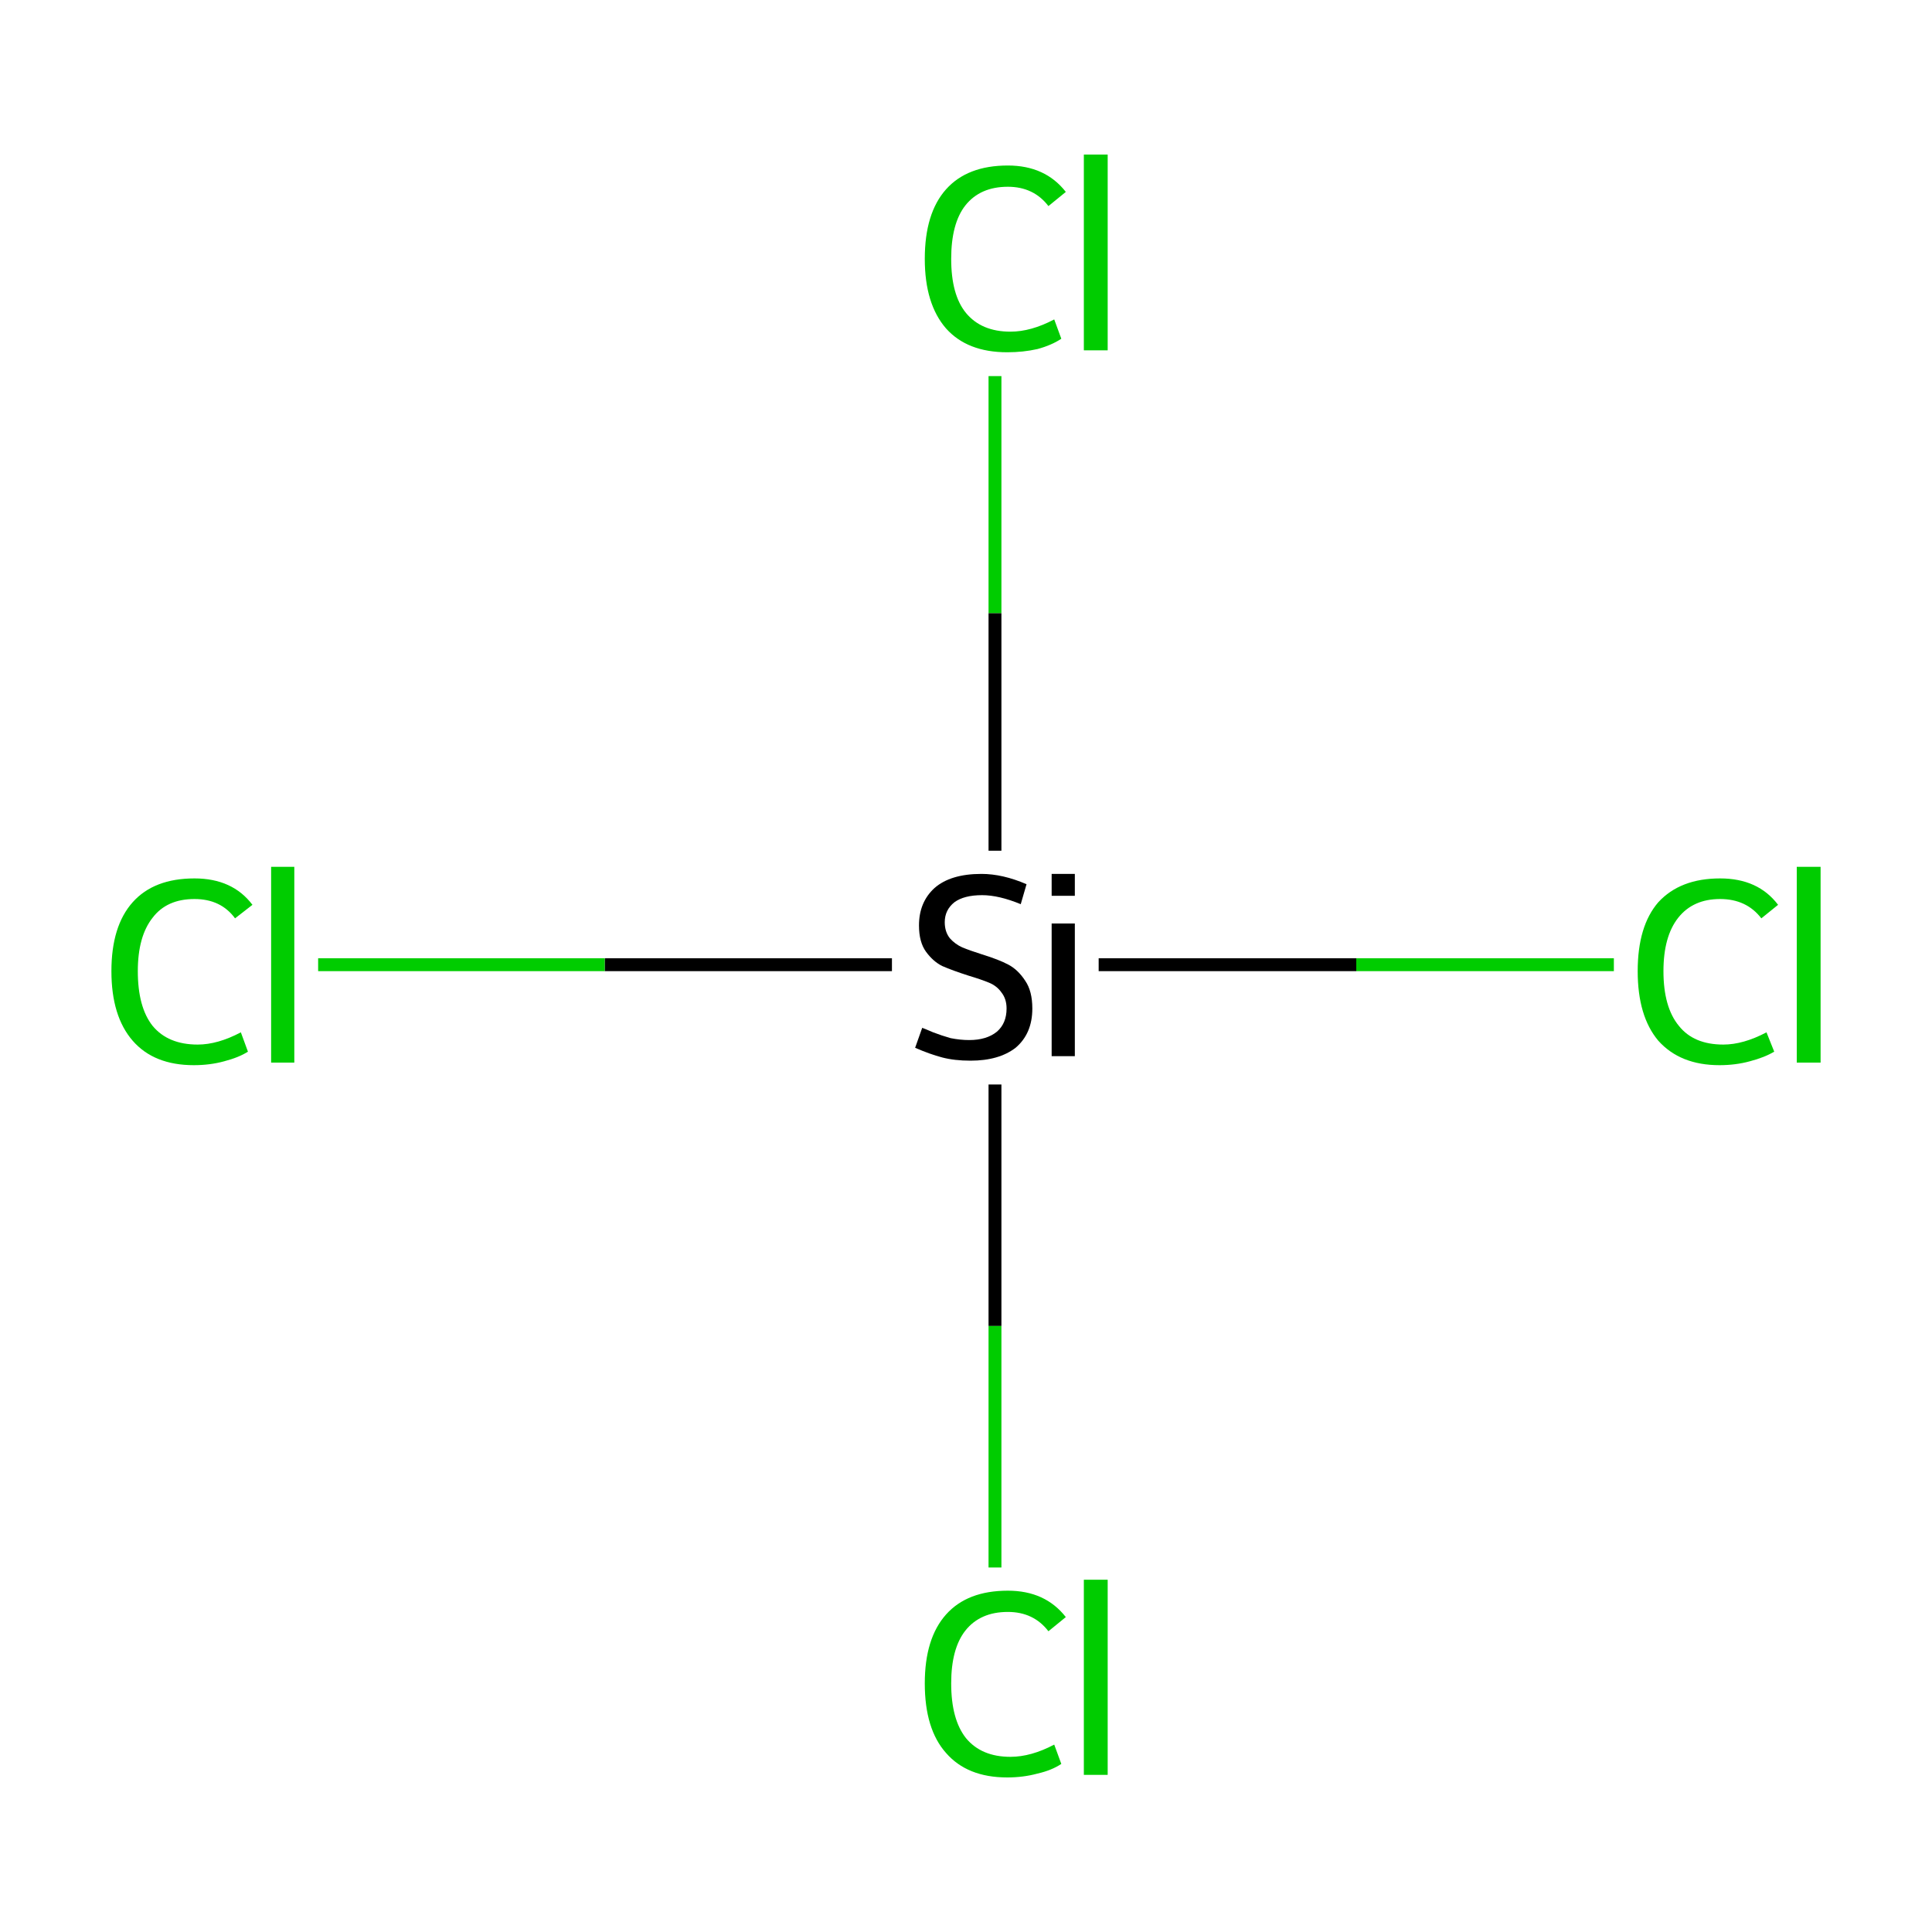 <?xml version='1.0' encoding='iso-8859-1'?>
<svg version='1.1' baseProfile='full'
              xmlns='http://www.w3.org/2000/svg'
                      xmlns:rdkit='http://www.rdkit.org/xml'
                      xmlns:xlink='http://www.w3.org/1999/xlink'
                  xml:space='preserve'
width='300px' height='300px' viewBox='0 0 300 300'>
<!-- END OF HEADER -->
<rect style='opacity:1.0;fill:none;stroke:none' width='300.0' height='300.0' x='0.0' y='0.0'> </rect>
<path class='bond-0 atom-0 atom-1' d='M 170.6,149.8 L 210.6,149.8' style='fill:none;fill-rule:evenodd;stroke:#000000;stroke-width:2.0px;stroke-linecap:butt;stroke-linejoin:miter;stroke-opacity:1' />
<path class='bond-0 atom-0 atom-1' d='M 210.6,149.8 L 250.6,149.8' style='fill:none;fill-rule:evenodd;stroke:#00CC00;stroke-width:2.0px;stroke-linecap:butt;stroke-linejoin:miter;stroke-opacity:1' />
<path class='bond-1 atom-0 atom-2' d='M 138.5,149.8 L 93.9,149.8' style='fill:none;fill-rule:evenodd;stroke:#000000;stroke-width:2.0px;stroke-linecap:butt;stroke-linejoin:miter;stroke-opacity:1' />
<path class='bond-1 atom-0 atom-2' d='M 93.9,149.8 L 49.4,149.8' style='fill:none;fill-rule:evenodd;stroke:#00CC00;stroke-width:2.0px;stroke-linecap:butt;stroke-linejoin:miter;stroke-opacity:1' />
<path class='bond-2 atom-0 atom-3' d='M 154.5,132.1 L 154.5,95.2' style='fill:none;fill-rule:evenodd;stroke:#000000;stroke-width:2.0px;stroke-linecap:butt;stroke-linejoin:miter;stroke-opacity:1' />
<path class='bond-2 atom-0 atom-3' d='M 154.5,95.2 L 154.5,58.4' style='fill:none;fill-rule:evenodd;stroke:#00CC00;stroke-width:2.0px;stroke-linecap:butt;stroke-linejoin:miter;stroke-opacity:1' />
<path class='bond-3 atom-0 atom-4' d='M 154.5,168.4 L 154.5,205.9' style='fill:none;fill-rule:evenodd;stroke:#000000;stroke-width:2.0px;stroke-linecap:butt;stroke-linejoin:miter;stroke-opacity:1' />
<path class='bond-3 atom-0 atom-4' d='M 154.5,205.9 L 154.5,243.4' style='fill:none;fill-rule:evenodd;stroke:#00CC00;stroke-width:2.0px;stroke-linecap:butt;stroke-linejoin:miter;stroke-opacity:1' />
<path class='atom-0' d='M 143.2 159.6
Q 143.5 159.7, 144.9 160.3
Q 146.2 160.8, 147.6 161.2
Q 149.1 161.5, 150.5 161.5
Q 153.2 161.5, 154.8 160.2
Q 156.3 158.9, 156.3 156.6
Q 156.3 155.1, 155.5 154.1
Q 154.8 153.1, 153.6 152.6
Q 152.4 152.1, 150.4 151.5
Q 147.9 150.7, 146.3 150.0
Q 144.9 149.3, 143.8 147.8
Q 142.7 146.3, 142.7 143.7
Q 142.7 140.1, 145.1 137.9
Q 147.6 135.7, 152.4 135.7
Q 155.7 135.7, 159.4 137.3
L 158.5 140.4
Q 155.1 139.0, 152.5 139.0
Q 149.7 139.0, 148.2 140.1
Q 146.7 141.3, 146.7 143.2
Q 146.7 144.7, 147.5 145.7
Q 148.3 146.6, 149.4 147.1
Q 150.6 147.6, 152.5 148.2
Q 155.1 149.0, 156.6 149.8
Q 158.1 150.6, 159.2 152.3
Q 160.3 153.9, 160.3 156.6
Q 160.3 160.5, 157.7 162.7
Q 155.1 164.7, 150.7 164.7
Q 148.2 164.7, 146.3 164.2
Q 144.4 163.7, 142.1 162.7
L 143.2 159.6
' fill='#000000'/>
<path class='atom-0' d='M 163.3 135.7
L 166.9 135.7
L 166.9 139.1
L 163.3 139.1
L 163.3 135.7
M 163.3 143.4
L 166.9 143.4
L 166.9 164.0
L 163.3 164.0
L 163.3 143.4
' fill='#000000'/>
<path class='atom-1' d='M 254.3 150.8
Q 254.3 143.8, 257.5 140.1
Q 260.9 136.4, 267.1 136.4
Q 273.0 136.4, 276.1 140.5
L 273.5 142.6
Q 271.2 139.6, 267.1 139.6
Q 262.9 139.6, 260.6 142.5
Q 258.3 145.4, 258.3 150.8
Q 258.3 156.4, 260.7 159.3
Q 263.0 162.2, 267.6 162.2
Q 270.7 162.2, 274.3 160.3
L 275.5 163.3
Q 274.0 164.2, 271.7 164.8
Q 269.5 165.4, 267.0 165.4
Q 260.9 165.4, 257.5 161.6
Q 254.3 157.8, 254.3 150.8
' fill='#00CC00'/>
<path class='atom-1' d='M 279.0 134.6
L 282.7 134.6
L 282.7 165.0
L 279.0 165.0
L 279.0 134.6
' fill='#00CC00'/>
<path class='atom-2' d='M 17.3 150.8
Q 17.3 143.8, 20.6 140.1
Q 23.9 136.4, 30.2 136.4
Q 36.1 136.4, 39.2 140.5
L 36.5 142.6
Q 34.3 139.6, 30.2 139.6
Q 25.9 139.6, 23.7 142.5
Q 21.4 145.4, 21.4 150.8
Q 21.4 156.4, 23.7 159.3
Q 26.1 162.2, 30.7 162.2
Q 33.8 162.2, 37.4 160.3
L 38.5 163.3
Q 37.1 164.2, 34.8 164.8
Q 32.6 165.4, 30.1 165.4
Q 23.9 165.4, 20.6 161.6
Q 17.3 157.8, 17.3 150.8
' fill='#00CC00'/>
<path class='atom-2' d='M 42.1 134.6
L 45.7 134.6
L 45.7 165.0
L 42.1 165.0
L 42.1 134.6
' fill='#00CC00'/>
<path class='atom-3' d='M 143.6 40.2
Q 143.6 33.1, 146.9 29.4
Q 150.2 25.7, 156.5 25.7
Q 162.3 25.7, 165.5 29.8
L 162.8 32.0
Q 160.5 29.0, 156.5 29.0
Q 152.2 29.0, 149.9 31.9
Q 147.7 34.7, 147.7 40.2
Q 147.7 45.8, 150.0 48.6
Q 152.4 51.5, 156.9 51.5
Q 160.1 51.5, 163.7 49.6
L 164.8 52.6
Q 163.3 53.6, 161.1 54.2
Q 158.9 54.7, 156.4 54.7
Q 150.2 54.7, 146.9 51.0
Q 143.6 47.2, 143.6 40.2
' fill='#00CC00'/>
<path class='atom-3' d='M 168.3 24.0
L 172.0 24.0
L 172.0 54.4
L 168.3 54.4
L 168.3 24.0
' fill='#00CC00'/>
<path class='atom-4' d='M 143.6 261.4
Q 143.6 254.4, 146.9 250.7
Q 150.2 247.0, 156.5 247.0
Q 162.3 247.0, 165.5 251.1
L 162.8 253.3
Q 160.5 250.3, 156.5 250.3
Q 152.2 250.3, 149.9 253.2
Q 147.7 256.0, 147.7 261.4
Q 147.7 267.0, 150.0 269.9
Q 152.4 272.8, 156.9 272.8
Q 160.1 272.8, 163.7 270.9
L 164.8 273.9
Q 163.3 274.9, 161.1 275.4
Q 158.9 276.0, 156.4 276.0
Q 150.2 276.0, 146.9 272.2
Q 143.6 268.5, 143.6 261.4
' fill='#00CC00'/>
<path class='atom-4' d='M 168.3 245.3
L 172.0 245.3
L 172.0 275.6
L 168.3 275.6
L 168.3 245.3
' fill='#00CC00'/>
</svg>
